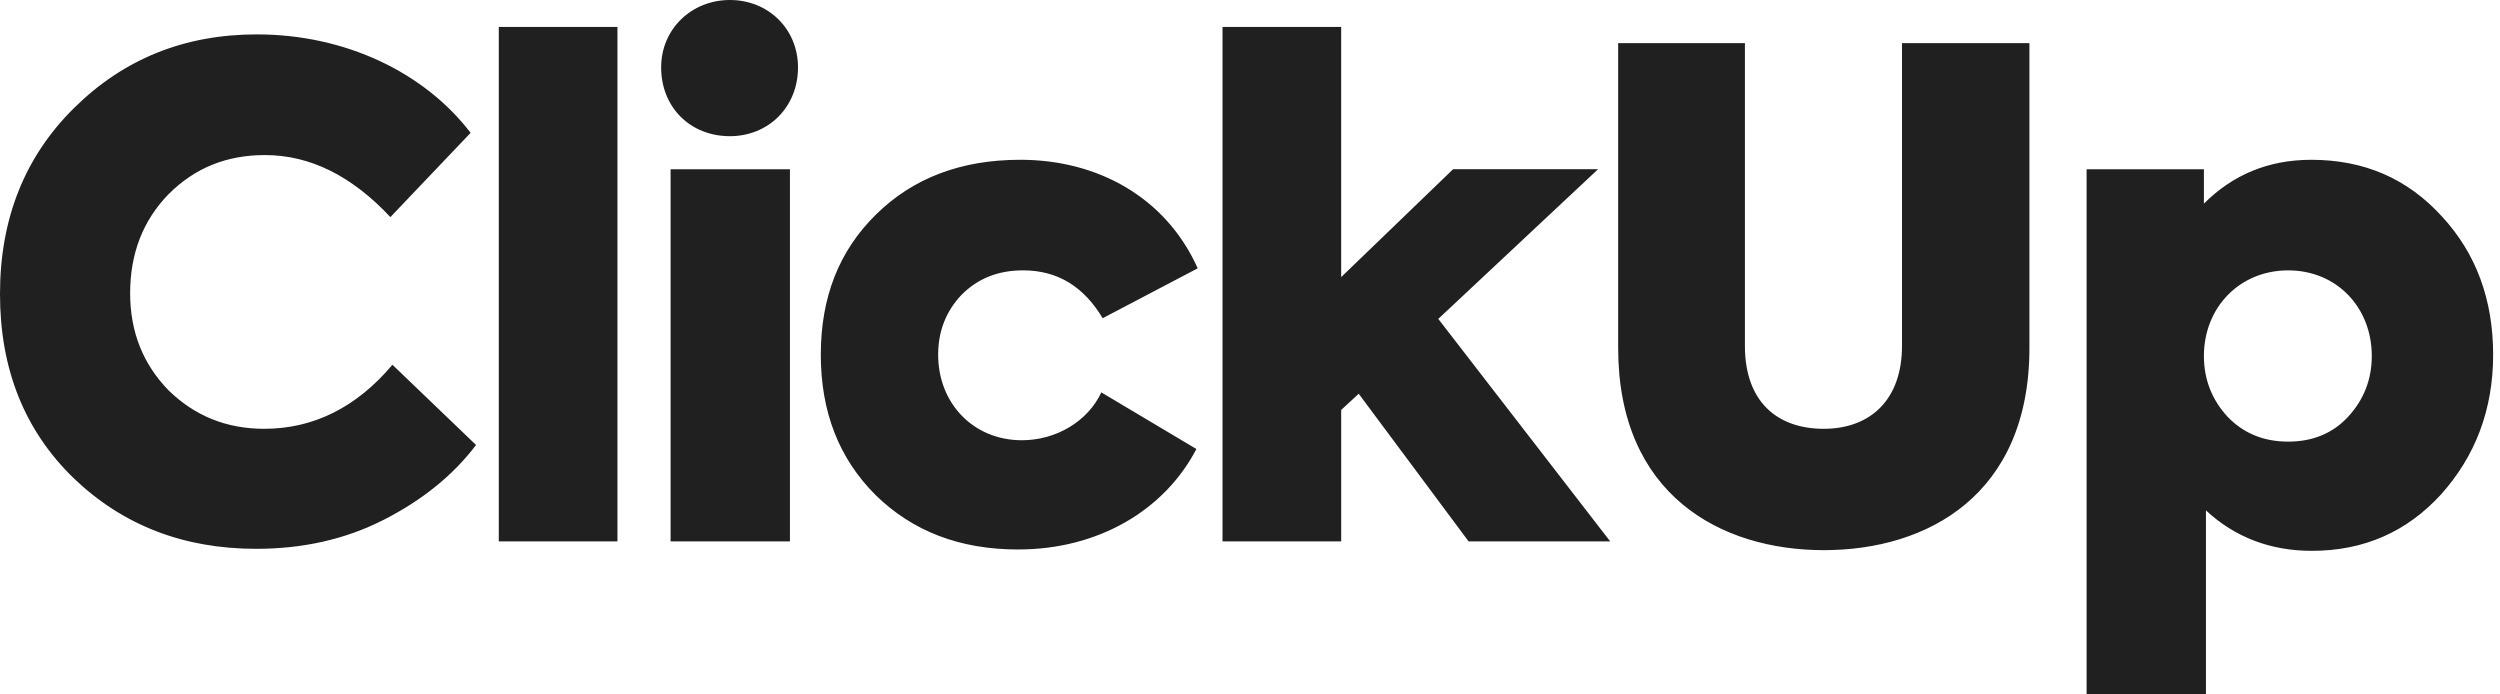 <svg xmlns="http://www.w3.org/2000/svg" width="144" height="40" fill="none" xmlns:v="https://vecta.io/nano"><path d="M14.757 31.612c-4.194 0-7.689-1.359-10.524-4.078C1.398 24.777 0 21.243 0 16.932 0 12.583 1.437 9.01 4.272 6.214c2.874-2.835 6.369-4.233 10.524-4.233 5.126 0 9.67 2.214 12.311 5.67l-4.621 4.854c-2.214-2.369-4.621-3.573-7.223-3.573-2.214 0-4.039.738-5.553 2.252-1.476 1.515-2.214 3.417-2.214 5.709 0 2.214.738 4.078 2.214 5.592 1.515 1.476 3.34 2.214 5.515 2.214 2.835 0 5.32-1.243 7.379-3.689l4.816 4.621c-1.32 1.747-3.107 3.184-5.32 4.311s-4.66 1.67-7.34 1.67zM35.565 1.553v29.631H28.73V1.553h6.835zm6.478 6.291c-2.291 0-3.961-1.67-3.961-3.961C38.082 1.67 39.83 0 42.043 0s3.922 1.67 3.922 3.883c0 2.291-1.709 3.961-3.922 3.961zM45.5 9.748v21.437h-6.874V9.748H45.5zm13.157 21.903c-3.379 0-6.097-1.049-8.233-3.146-2.097-2.097-3.146-4.777-3.146-8.078s1.049-5.981 3.185-8.078 4.893-3.146 8.311-3.146c4.466 0 8.388 2.175 10.214 6.252l-5.476 2.874c-1.087-1.825-2.602-2.757-4.582-2.757-1.437 0-2.602.466-3.534 1.398-.893.932-1.359 2.097-1.359 3.456 0 2.835 2.058 4.932 4.816 4.932 1.981 0 3.806-1.087 4.583-2.757l5.476 3.262c-1.864 3.573-5.709 5.786-10.252 5.786zm34.09-.466h-8.155l-6.33-8.505-1.01.932v7.573h-6.835V1.553h6.835v14.408l6.447-6.214h8.35l-9.204 8.621 9.903 12.816zm.459-11.146V2.485h7.301v17.437c0 3.223 1.864 4.777 4.544 4.777 2.64 0 4.504-1.631 4.504-4.777V2.485h7.34v17.553c0 8.466-5.864 11.651-11.844 11.651-5.942 0-11.845-3.184-11.845-11.651zM133.12 9.204c3.068 0 5.553 1.087 7.534 3.262 1.98 2.136 2.951 4.816 2.951 7.961s-1.01 5.825-2.99 8.039c-1.981 2.175-4.466 3.262-7.456 3.262-2.369 0-4.428-.777-6.097-2.33V40h-6.874V9.748h6.757v1.981c1.67-1.67 3.728-2.524 6.175-2.524zm3.495 11.301c0-2.796-2.019-4.932-4.816-4.932s-4.854 2.136-4.854 4.932c0 1.359.466 2.524 1.359 3.495.932.971 2.097 1.437 3.495 1.437s2.563-.466 3.457-1.437 1.359-2.136 1.359-3.495z" fill="#202020"/></svg>